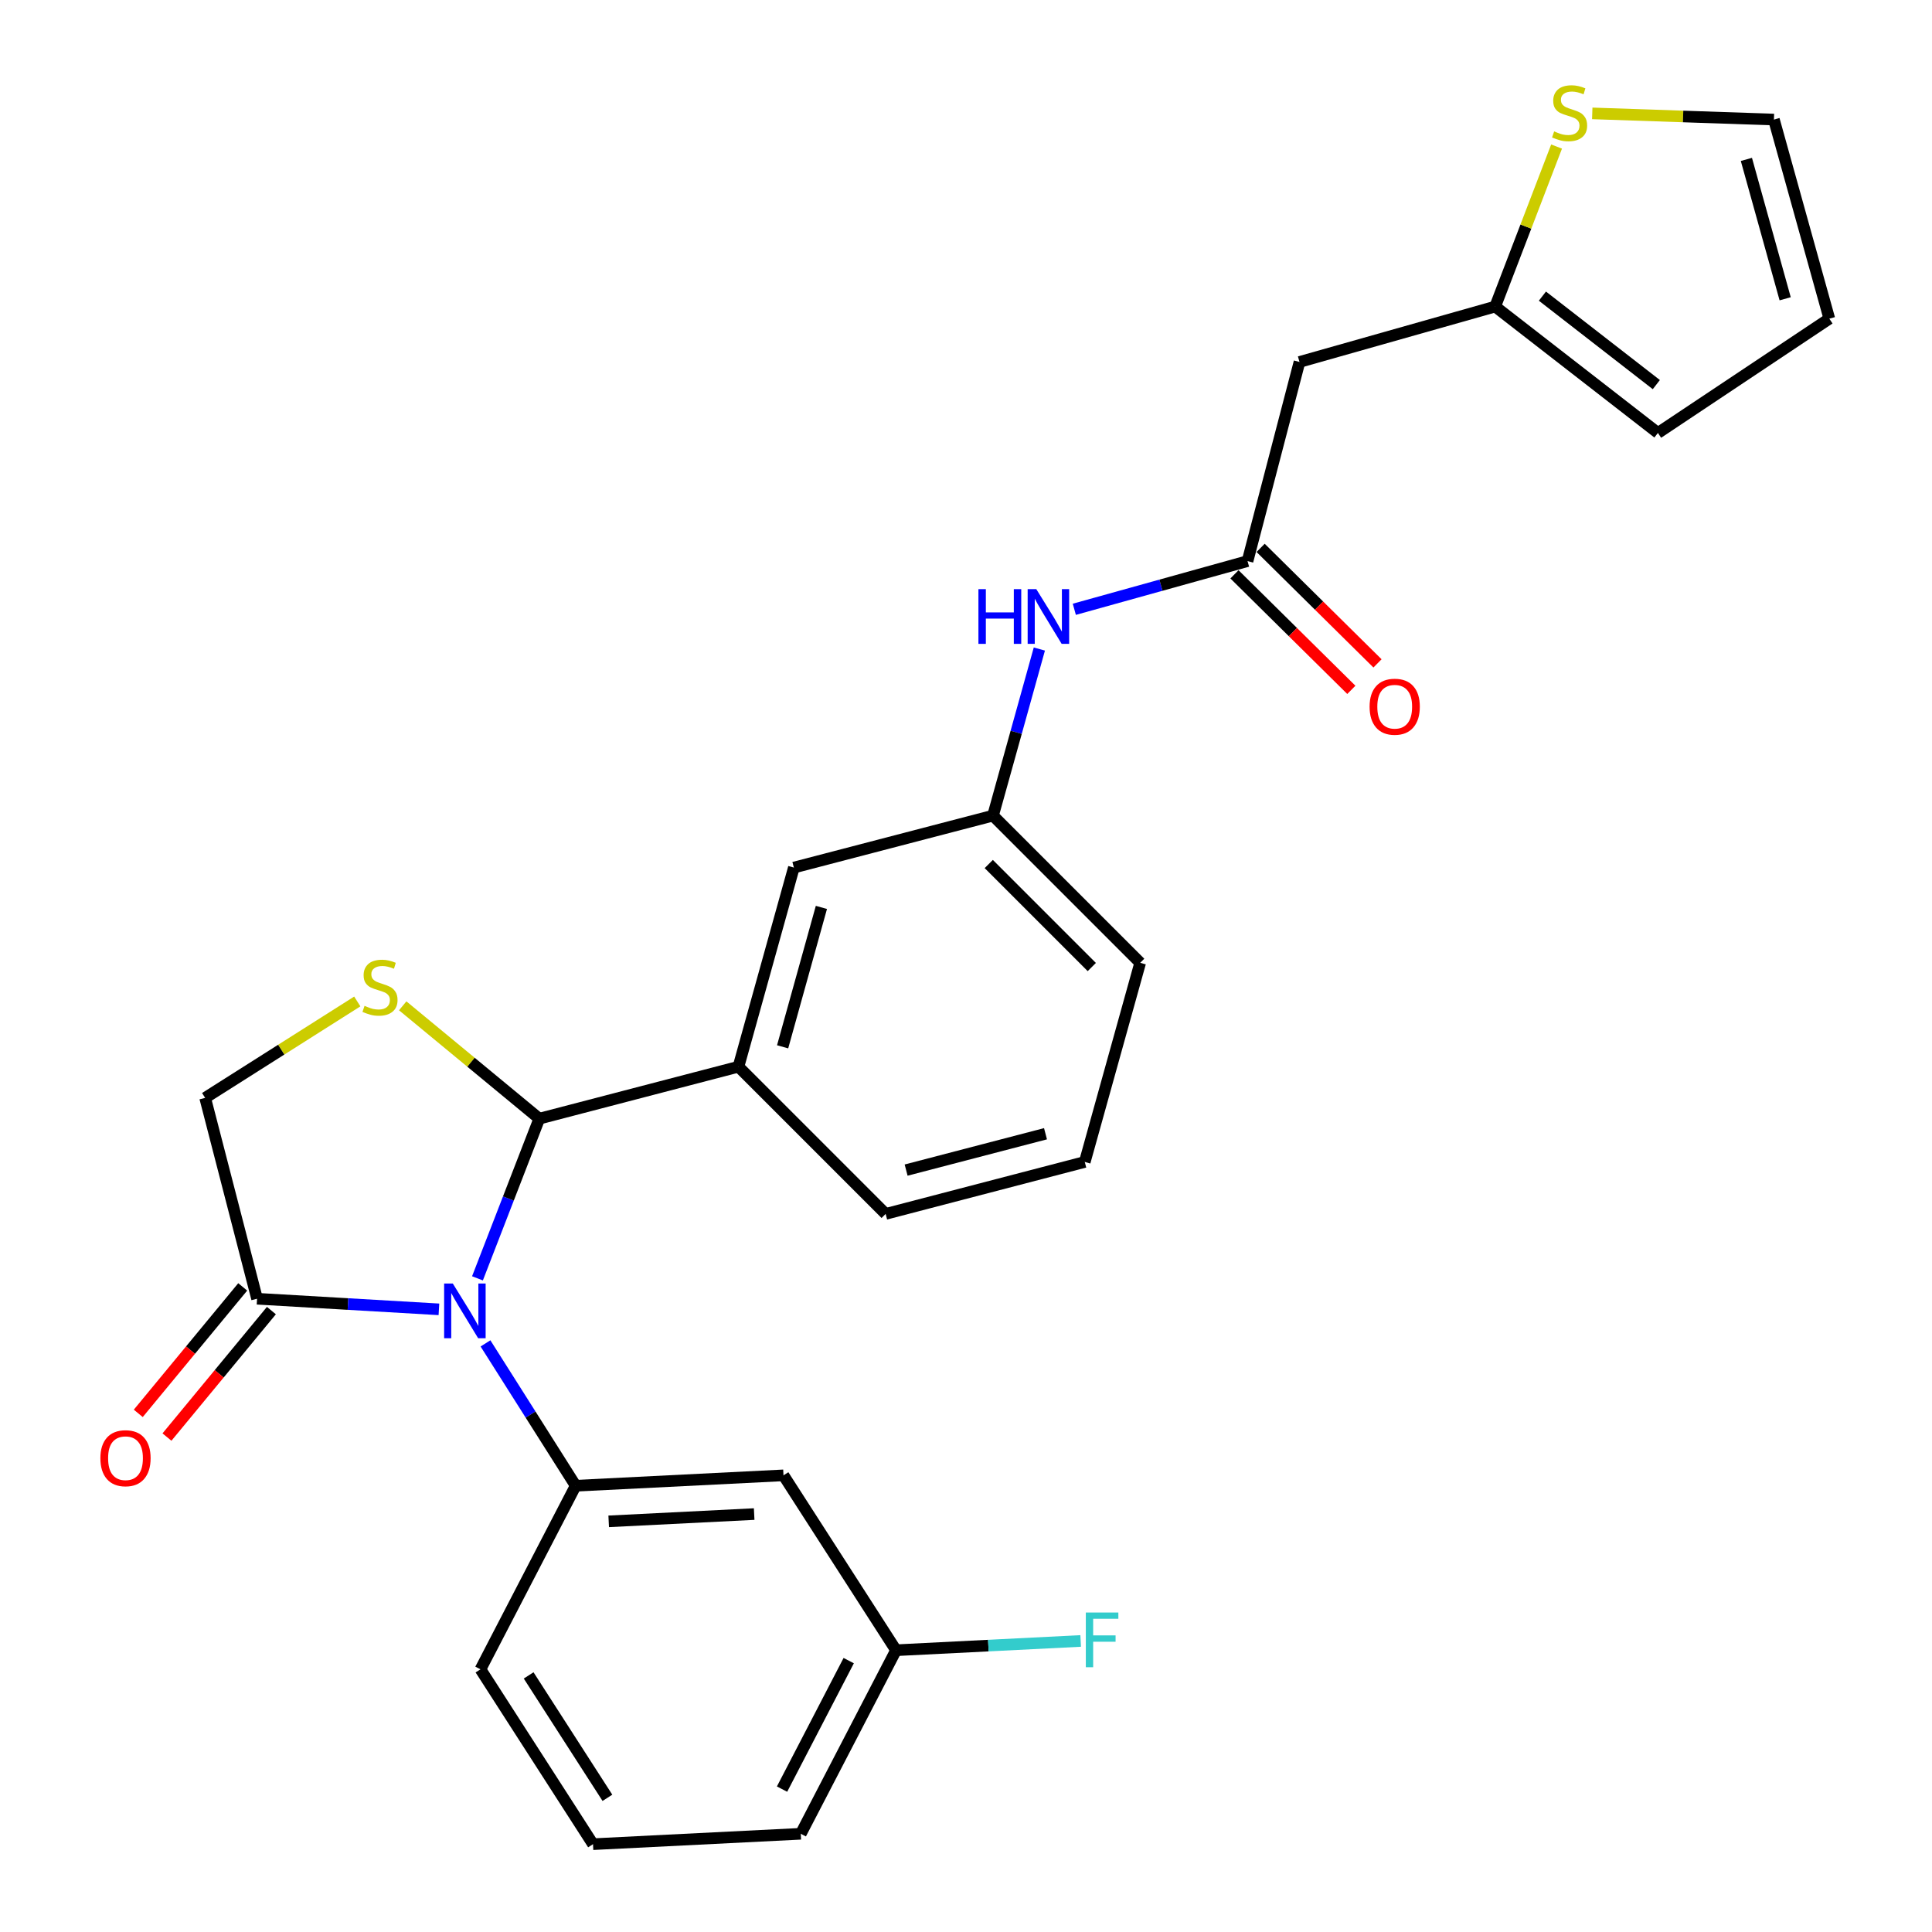 <?xml version='1.0' encoding='iso-8859-1'?>
<svg version='1.1' baseProfile='full'
              xmlns='http://www.w3.org/2000/svg'
                      xmlns:rdkit='http://www.rdkit.org/xml'
                      xmlns:xlink='http://www.w3.org/1999/xlink'
                  xml:space='preserve'
width='1000px' height='1000px' viewBox='0 0 1000 1000'>
<!-- END OF HEADER -->
<rect style='opacity:1.0;fill:#FFFFFF;stroke:none' width='1000' height='1000' x='0' y='0'> </rect>
<path class='bond-0' d='M 556.067,315.37 L 600.896,302.898' style='fill:none;fill-rule:evenodd;stroke:#0000FF;stroke-width:6px;stroke-linecap:butt;stroke-linejoin:miter;stroke-opacity:1' />
<path class='bond-0' d='M 600.896,302.898 L 645.725,290.426' style='fill:none;fill-rule:evenodd;stroke:#000000;stroke-width:6px;stroke-linecap:butt;stroke-linejoin:miter;stroke-opacity:1' />
<path class='bond-1' d='M 537.968,335.936 L 525.972,379.051' style='fill:none;fill-rule:evenodd;stroke:#0000FF;stroke-width:6px;stroke-linecap:butt;stroke-linejoin:miter;stroke-opacity:1' />
<path class='bond-1' d='M 525.972,379.051 L 513.976,422.165' style='fill:none;fill-rule:evenodd;stroke:#000000;stroke-width:6px;stroke-linecap:butt;stroke-linejoin:miter;stroke-opacity:1' />
<path class='bond-2' d='M 672.615,187.352 L 773.901,158.676' style='fill:none;fill-rule:evenodd;stroke:#000000;stroke-width:6px;stroke-linecap:butt;stroke-linejoin:miter;stroke-opacity:1' />
<path class='bond-3' d='M 672.615,187.352 L 645.725,290.426' style='fill:none;fill-rule:evenodd;stroke:#000000;stroke-width:6px;stroke-linecap:butt;stroke-linejoin:miter;stroke-opacity:1' />
<path class='bond-4' d='M 638.956,297.275 L 669.204,327.171' style='fill:none;fill-rule:evenodd;stroke:#000000;stroke-width:6px;stroke-linecap:butt;stroke-linejoin:miter;stroke-opacity:1' />
<path class='bond-4' d='M 669.204,327.171 L 699.452,357.066' style='fill:none;fill-rule:evenodd;stroke:#FF0000;stroke-width:6px;stroke-linecap:butt;stroke-linejoin:miter;stroke-opacity:1' />
<path class='bond-4' d='M 652.495,283.577 L 682.743,313.472' style='fill:none;fill-rule:evenodd;stroke:#000000;stroke-width:6px;stroke-linecap:butt;stroke-linejoin:miter;stroke-opacity:1' />
<path class='bond-4' d='M 682.743,313.472 L 712.991,343.367' style='fill:none;fill-rule:evenodd;stroke:#FF0000;stroke-width:6px;stroke-linecap:butt;stroke-linejoin:miter;stroke-opacity:1' />
<path class='bond-5' d='M 773.901,158.676 L 789.791,117.266' style='fill:none;fill-rule:evenodd;stroke:#000000;stroke-width:6px;stroke-linecap:butt;stroke-linejoin:miter;stroke-opacity:1' />
<path class='bond-5' d='M 789.791,117.266 L 805.68,75.856' style='fill:none;fill-rule:evenodd;stroke:#CCCC00;stroke-width:6px;stroke-linecap:butt;stroke-linejoin:miter;stroke-opacity:1' />
<path class='bond-6' d='M 773.901,158.676 L 858.132,224.096' style='fill:none;fill-rule:evenodd;stroke:#000000;stroke-width:6px;stroke-linecap:butt;stroke-linejoin:miter;stroke-opacity:1' />
<path class='bond-6' d='M 798.35,153.278 L 857.311,199.072' style='fill:none;fill-rule:evenodd;stroke:#000000;stroke-width:6px;stroke-linecap:butt;stroke-linejoin:miter;stroke-opacity:1' />
<path class='bond-7' d='M 184.929,518.353 L 145.558,543.308' style='fill:none;fill-rule:evenodd;stroke:#CCCC00;stroke-width:6px;stroke-linecap:butt;stroke-linejoin:miter;stroke-opacity:1' />
<path class='bond-7' d='M 145.558,543.308 L 106.186,568.263' style='fill:none;fill-rule:evenodd;stroke:#000000;stroke-width:6px;stroke-linecap:butt;stroke-linejoin:miter;stroke-opacity:1' />
<path class='bond-8' d='M 208.441,520.61 L 243.792,549.813' style='fill:none;fill-rule:evenodd;stroke:#CCCC00;stroke-width:6px;stroke-linecap:butt;stroke-linejoin:miter;stroke-opacity:1' />
<path class='bond-8' d='M 243.792,549.813 L 279.142,579.017' style='fill:none;fill-rule:evenodd;stroke:#000000;stroke-width:6px;stroke-linecap:butt;stroke-linejoin:miter;stroke-opacity:1' />
<path class='bond-9' d='M 106.186,568.263 L 133.054,672.225' style='fill:none;fill-rule:evenodd;stroke:#000000;stroke-width:6px;stroke-linecap:butt;stroke-linejoin:miter;stroke-opacity:1' />
<path class='bond-10' d='M 133.054,672.225 L 180.121,674.968' style='fill:none;fill-rule:evenodd;stroke:#000000;stroke-width:6px;stroke-linecap:butt;stroke-linejoin:miter;stroke-opacity:1' />
<path class='bond-10' d='M 180.121,674.968 L 227.188,677.712' style='fill:none;fill-rule:evenodd;stroke:#0000FF;stroke-width:6px;stroke-linecap:butt;stroke-linejoin:miter;stroke-opacity:1' />
<path class='bond-11' d='M 125.629,666.093 L 98.598,698.823' style='fill:none;fill-rule:evenodd;stroke:#000000;stroke-width:6px;stroke-linecap:butt;stroke-linejoin:miter;stroke-opacity:1' />
<path class='bond-11' d='M 98.598,698.823 L 71.568,731.554' style='fill:none;fill-rule:evenodd;stroke:#FF0000;stroke-width:6px;stroke-linecap:butt;stroke-linejoin:miter;stroke-opacity:1' />
<path class='bond-11' d='M 140.479,678.357 L 113.449,711.087' style='fill:none;fill-rule:evenodd;stroke:#000000;stroke-width:6px;stroke-linecap:butt;stroke-linejoin:miter;stroke-opacity:1' />
<path class='bond-11' d='M 113.449,711.087 L 86.418,743.818' style='fill:none;fill-rule:evenodd;stroke:#FF0000;stroke-width:6px;stroke-linecap:butt;stroke-linejoin:miter;stroke-opacity:1' />
<path class='bond-12' d='M 247.137,661.668 L 263.14,620.342' style='fill:none;fill-rule:evenodd;stroke:#0000FF;stroke-width:6px;stroke-linecap:butt;stroke-linejoin:miter;stroke-opacity:1' />
<path class='bond-12' d='M 263.14,620.342 L 279.142,579.017' style='fill:none;fill-rule:evenodd;stroke:#000000;stroke-width:6px;stroke-linecap:butt;stroke-linejoin:miter;stroke-opacity:1' />
<path class='bond-13' d='M 251.288,695.334 L 274.626,732.176' style='fill:none;fill-rule:evenodd;stroke:#0000FF;stroke-width:6px;stroke-linecap:butt;stroke-linejoin:miter;stroke-opacity:1' />
<path class='bond-13' d='M 274.626,732.176 L 297.963,769.017' style='fill:none;fill-rule:evenodd;stroke:#000000;stroke-width:6px;stroke-linecap:butt;stroke-linejoin:miter;stroke-opacity:1' />
<path class='bond-14' d='M 279.142,579.017 L 382.226,552.128' style='fill:none;fill-rule:evenodd;stroke:#000000;stroke-width:6px;stroke-linecap:butt;stroke-linejoin:miter;stroke-opacity:1' />
<path class='bond-15' d='M 513.976,422.165 L 590.16,498.349' style='fill:none;fill-rule:evenodd;stroke:#000000;stroke-width:6px;stroke-linecap:butt;stroke-linejoin:miter;stroke-opacity:1' />
<path class='bond-15' d='M 511.784,447.211 L 565.113,500.54' style='fill:none;fill-rule:evenodd;stroke:#000000;stroke-width:6px;stroke-linecap:butt;stroke-linejoin:miter;stroke-opacity:1' />
<path class='bond-16' d='M 513.976,422.165 L 410.902,449.054' style='fill:none;fill-rule:evenodd;stroke:#000000;stroke-width:6px;stroke-linecap:butt;stroke-linejoin:miter;stroke-opacity:1' />
<path class='bond-17' d='M 590.16,498.349 L 561.473,601.423' style='fill:none;fill-rule:evenodd;stroke:#000000;stroke-width:6px;stroke-linecap:butt;stroke-linejoin:miter;stroke-opacity:1' />
<path class='bond-18' d='M 405.531,763.635 L 297.963,769.017' style='fill:none;fill-rule:evenodd;stroke:#000000;stroke-width:6px;stroke-linecap:butt;stroke-linejoin:miter;stroke-opacity:1' />
<path class='bond-18' d='M 390.358,783.679 L 315.061,787.446' style='fill:none;fill-rule:evenodd;stroke:#000000;stroke-width:6px;stroke-linecap:butt;stroke-linejoin:miter;stroke-opacity:1' />
<path class='bond-19' d='M 405.531,763.635 L 463.782,854.158' style='fill:none;fill-rule:evenodd;stroke:#000000;stroke-width:6px;stroke-linecap:butt;stroke-linejoin:miter;stroke-opacity:1' />
<path class='bond-20' d='M 297.963,769.017 L 248.69,864.034' style='fill:none;fill-rule:evenodd;stroke:#000000;stroke-width:6px;stroke-linecap:butt;stroke-linejoin:miter;stroke-opacity:1' />
<path class='bond-21' d='M 463.782,854.158 L 511.566,851.756' style='fill:none;fill-rule:evenodd;stroke:#000000;stroke-width:6px;stroke-linecap:butt;stroke-linejoin:miter;stroke-opacity:1' />
<path class='bond-21' d='M 511.566,851.756 L 559.35,849.354' style='fill:none;fill-rule:evenodd;stroke:#33CCCC;stroke-width:6px;stroke-linecap:butt;stroke-linejoin:miter;stroke-opacity:1' />
<path class='bond-22' d='M 463.782,854.158 L 414.487,949.163' style='fill:none;fill-rule:evenodd;stroke:#000000;stroke-width:6px;stroke-linecap:butt;stroke-linejoin:miter;stroke-opacity:1' />
<path class='bond-22' d='M 439.292,859.538 L 404.785,926.042' style='fill:none;fill-rule:evenodd;stroke:#000000;stroke-width:6px;stroke-linecap:butt;stroke-linejoin:miter;stroke-opacity:1' />
<path class='bond-23' d='M 306.941,954.545 L 414.487,949.163' style='fill:none;fill-rule:evenodd;stroke:#000000;stroke-width:6px;stroke-linecap:butt;stroke-linejoin:miter;stroke-opacity:1' />
<path class='bond-24' d='M 306.941,954.545 L 248.69,864.034' style='fill:none;fill-rule:evenodd;stroke:#000000;stroke-width:6px;stroke-linecap:butt;stroke-linejoin:miter;stroke-opacity:1' />
<path class='bond-24' d='M 314.399,930.545 L 273.623,867.187' style='fill:none;fill-rule:evenodd;stroke:#000000;stroke-width:6px;stroke-linecap:butt;stroke-linejoin:miter;stroke-opacity:1' />
<path class='bond-25' d='M 561.473,601.423 L 458.41,628.312' style='fill:none;fill-rule:evenodd;stroke:#000000;stroke-width:6px;stroke-linecap:butt;stroke-linejoin:miter;stroke-opacity:1' />
<path class='bond-25' d='M 541.152,586.82 L 469.008,605.642' style='fill:none;fill-rule:evenodd;stroke:#000000;stroke-width:6px;stroke-linecap:butt;stroke-linejoin:miter;stroke-opacity:1' />
<path class='bond-26' d='M 458.41,628.312 L 382.226,552.128' style='fill:none;fill-rule:evenodd;stroke:#000000;stroke-width:6px;stroke-linecap:butt;stroke-linejoin:miter;stroke-opacity:1' />
<path class='bond-27' d='M 382.226,552.128 L 410.902,449.054' style='fill:none;fill-rule:evenodd;stroke:#000000;stroke-width:6px;stroke-linecap:butt;stroke-linejoin:miter;stroke-opacity:1' />
<path class='bond-27' d='M 405.083,541.829 L 425.156,469.677' style='fill:none;fill-rule:evenodd;stroke:#000000;stroke-width:6px;stroke-linecap:butt;stroke-linejoin:miter;stroke-opacity:1' />
<path class='bond-28' d='M 824.147,58.687 L 871.164,60.285' style='fill:none;fill-rule:evenodd;stroke:#CCCC00;stroke-width:6px;stroke-linecap:butt;stroke-linejoin:miter;stroke-opacity:1' />
<path class='bond-28' d='M 871.164,60.285 L 918.181,61.884' style='fill:none;fill-rule:evenodd;stroke:#000000;stroke-width:6px;stroke-linecap:butt;stroke-linejoin:miter;stroke-opacity:1' />
<path class='bond-29' d='M 918.181,61.884 L 946.857,164.946' style='fill:none;fill-rule:evenodd;stroke:#000000;stroke-width:6px;stroke-linecap:butt;stroke-linejoin:miter;stroke-opacity:1' />
<path class='bond-29' d='M 903.927,82.506 L 924,154.65' style='fill:none;fill-rule:evenodd;stroke:#000000;stroke-width:6px;stroke-linecap:butt;stroke-linejoin:miter;stroke-opacity:1' />
<path class='bond-30' d='M 858.132,224.096 L 946.857,164.946' style='fill:none;fill-rule:evenodd;stroke:#000000;stroke-width:6px;stroke-linecap:butt;stroke-linejoin:miter;stroke-opacity:1' />
<path  class='atom-0' d='M 506.432 304.942
L 510.272 304.942
L 510.272 316.982
L 524.752 316.982
L 524.752 304.942
L 528.592 304.942
L 528.592 333.262
L 524.752 333.262
L 524.752 320.182
L 510.272 320.182
L 510.272 333.262
L 506.432 333.262
L 506.432 304.942
' fill='#0000FF'/>
<path  class='atom-0' d='M 536.392 304.942
L 545.672 319.942
Q 546.592 321.422, 548.072 324.102
Q 549.552 326.782, 549.632 326.942
L 549.632 304.942
L 553.392 304.942
L 553.392 333.262
L 549.512 333.262
L 539.552 316.862
Q 538.392 314.942, 537.152 312.742
Q 535.952 310.542, 535.592 309.862
L 535.592 333.262
L 531.912 333.262
L 531.912 304.942
L 536.392 304.942
' fill='#0000FF'/>
<path  class='atom-3' d='M 708.899 365.791
Q 708.899 358.991, 712.259 355.191
Q 715.619 351.391, 721.899 351.391
Q 728.179 351.391, 731.539 355.191
Q 734.899 358.991, 734.899 365.791
Q 734.899 372.671, 731.499 376.591
Q 728.099 380.471, 721.899 380.471
Q 715.659 380.471, 712.259 376.591
Q 708.899 372.711, 708.899 365.791
M 721.899 377.271
Q 726.219 377.271, 728.539 374.391
Q 730.899 371.471, 730.899 365.791
Q 730.899 360.231, 728.539 357.431
Q 726.219 354.591, 721.899 354.591
Q 717.579 354.591, 715.219 357.391
Q 712.899 360.191, 712.899 365.791
Q 712.899 371.511, 715.219 374.391
Q 717.579 377.271, 721.899 377.271
' fill='#FF0000'/>
<path  class='atom-5' d='M 188.687 520.62
Q 189.007 520.74, 190.327 521.3
Q 191.647 521.86, 193.087 522.22
Q 194.567 522.54, 196.007 522.54
Q 198.687 522.54, 200.247 521.26
Q 201.807 519.94, 201.807 517.66
Q 201.807 516.1, 201.007 515.14
Q 200.247 514.18, 199.047 513.66
Q 197.847 513.14, 195.847 512.54
Q 193.327 511.78, 191.807 511.06
Q 190.327 510.34, 189.247 508.82
Q 188.207 507.3, 188.207 504.74
Q 188.207 501.18, 190.607 498.98
Q 193.047 496.78, 197.847 496.78
Q 201.127 496.78, 204.847 498.34
L 203.927 501.42
Q 200.527 500.02, 197.967 500.02
Q 195.207 500.02, 193.687 501.18
Q 192.167 502.3, 192.207 504.26
Q 192.207 505.78, 192.967 506.7
Q 193.767 507.62, 194.887 508.14
Q 196.047 508.66, 197.967 509.26
Q 200.527 510.06, 202.047 510.86
Q 203.567 511.66, 204.647 513.3
Q 205.767 514.9, 205.767 517.66
Q 205.767 521.58, 203.127 523.7
Q 200.527 525.78, 196.167 525.78
Q 193.647 525.78, 191.727 525.22
Q 189.847 524.7, 187.607 523.78
L 188.687 520.62
' fill='#CCCC00'/>
<path  class='atom-8' d='M 234.362 664.335
L 243.642 679.335
Q 244.562 680.815, 246.042 683.495
Q 247.522 686.175, 247.602 686.335
L 247.602 664.335
L 251.362 664.335
L 251.362 692.655
L 247.482 692.655
L 237.522 676.255
Q 236.362 674.335, 235.122 672.135
Q 233.922 669.935, 233.562 669.255
L 233.562 692.655
L 229.882 692.655
L 229.882 664.335
L 234.362 664.335
' fill='#0000FF'/>
<path  class='atom-10' d='M 51.959 754.759
Q 51.959 747.959, 55.319 744.159
Q 58.679 740.359, 64.959 740.359
Q 71.239 740.359, 74.599 744.159
Q 77.959 747.959, 77.959 754.759
Q 77.959 761.639, 74.559 765.559
Q 71.159 769.439, 64.959 769.439
Q 58.719 769.439, 55.319 765.559
Q 51.959 761.679, 51.959 754.759
M 64.959 766.239
Q 69.279 766.239, 71.599 763.359
Q 73.959 760.439, 73.959 754.759
Q 73.959 749.199, 71.599 746.399
Q 69.279 743.559, 64.959 743.559
Q 60.639 743.559, 58.279 746.359
Q 55.959 749.159, 55.959 754.759
Q 55.959 760.479, 58.279 763.359
Q 60.639 766.239, 64.959 766.239
' fill='#FF0000'/>
<path  class='atom-16' d='M 562.02 834.637
L 578.86 834.637
L 578.86 837.877
L 565.82 837.877
L 565.82 846.477
L 577.42 846.477
L 577.42 849.757
L 565.82 849.757
L 565.82 862.957
L 562.02 862.957
L 562.02 834.637
' fill='#33CCCC'/>
<path  class='atom-24' d='M 804.421 68.008
Q 804.741 68.128, 806.061 68.688
Q 807.381 69.248, 808.821 69.608
Q 810.301 69.928, 811.741 69.928
Q 814.421 69.928, 815.981 68.648
Q 817.541 67.328, 817.541 65.048
Q 817.541 63.488, 816.741 62.528
Q 815.981 61.568, 814.781 61.048
Q 813.581 60.528, 811.581 59.928
Q 809.061 59.168, 807.541 58.448
Q 806.061 57.728, 804.981 56.208
Q 803.941 54.688, 803.941 52.128
Q 803.941 48.568, 806.341 46.368
Q 808.781 44.168, 813.581 44.168
Q 816.861 44.168, 820.581 45.728
L 819.661 48.808
Q 816.261 47.408, 813.701 47.408
Q 810.941 47.408, 809.421 48.568
Q 807.901 49.688, 807.941 51.648
Q 807.941 53.168, 808.701 54.088
Q 809.501 55.008, 810.621 55.528
Q 811.781 56.048, 813.701 56.648
Q 816.261 57.448, 817.781 58.248
Q 819.301 59.048, 820.381 60.688
Q 821.501 62.288, 821.501 65.048
Q 821.501 68.968, 818.861 71.088
Q 816.261 73.168, 811.901 73.168
Q 809.381 73.168, 807.461 72.608
Q 805.581 72.088, 803.341 71.168
L 804.421 68.008
' fill='#CCCC00'/>
</svg>
